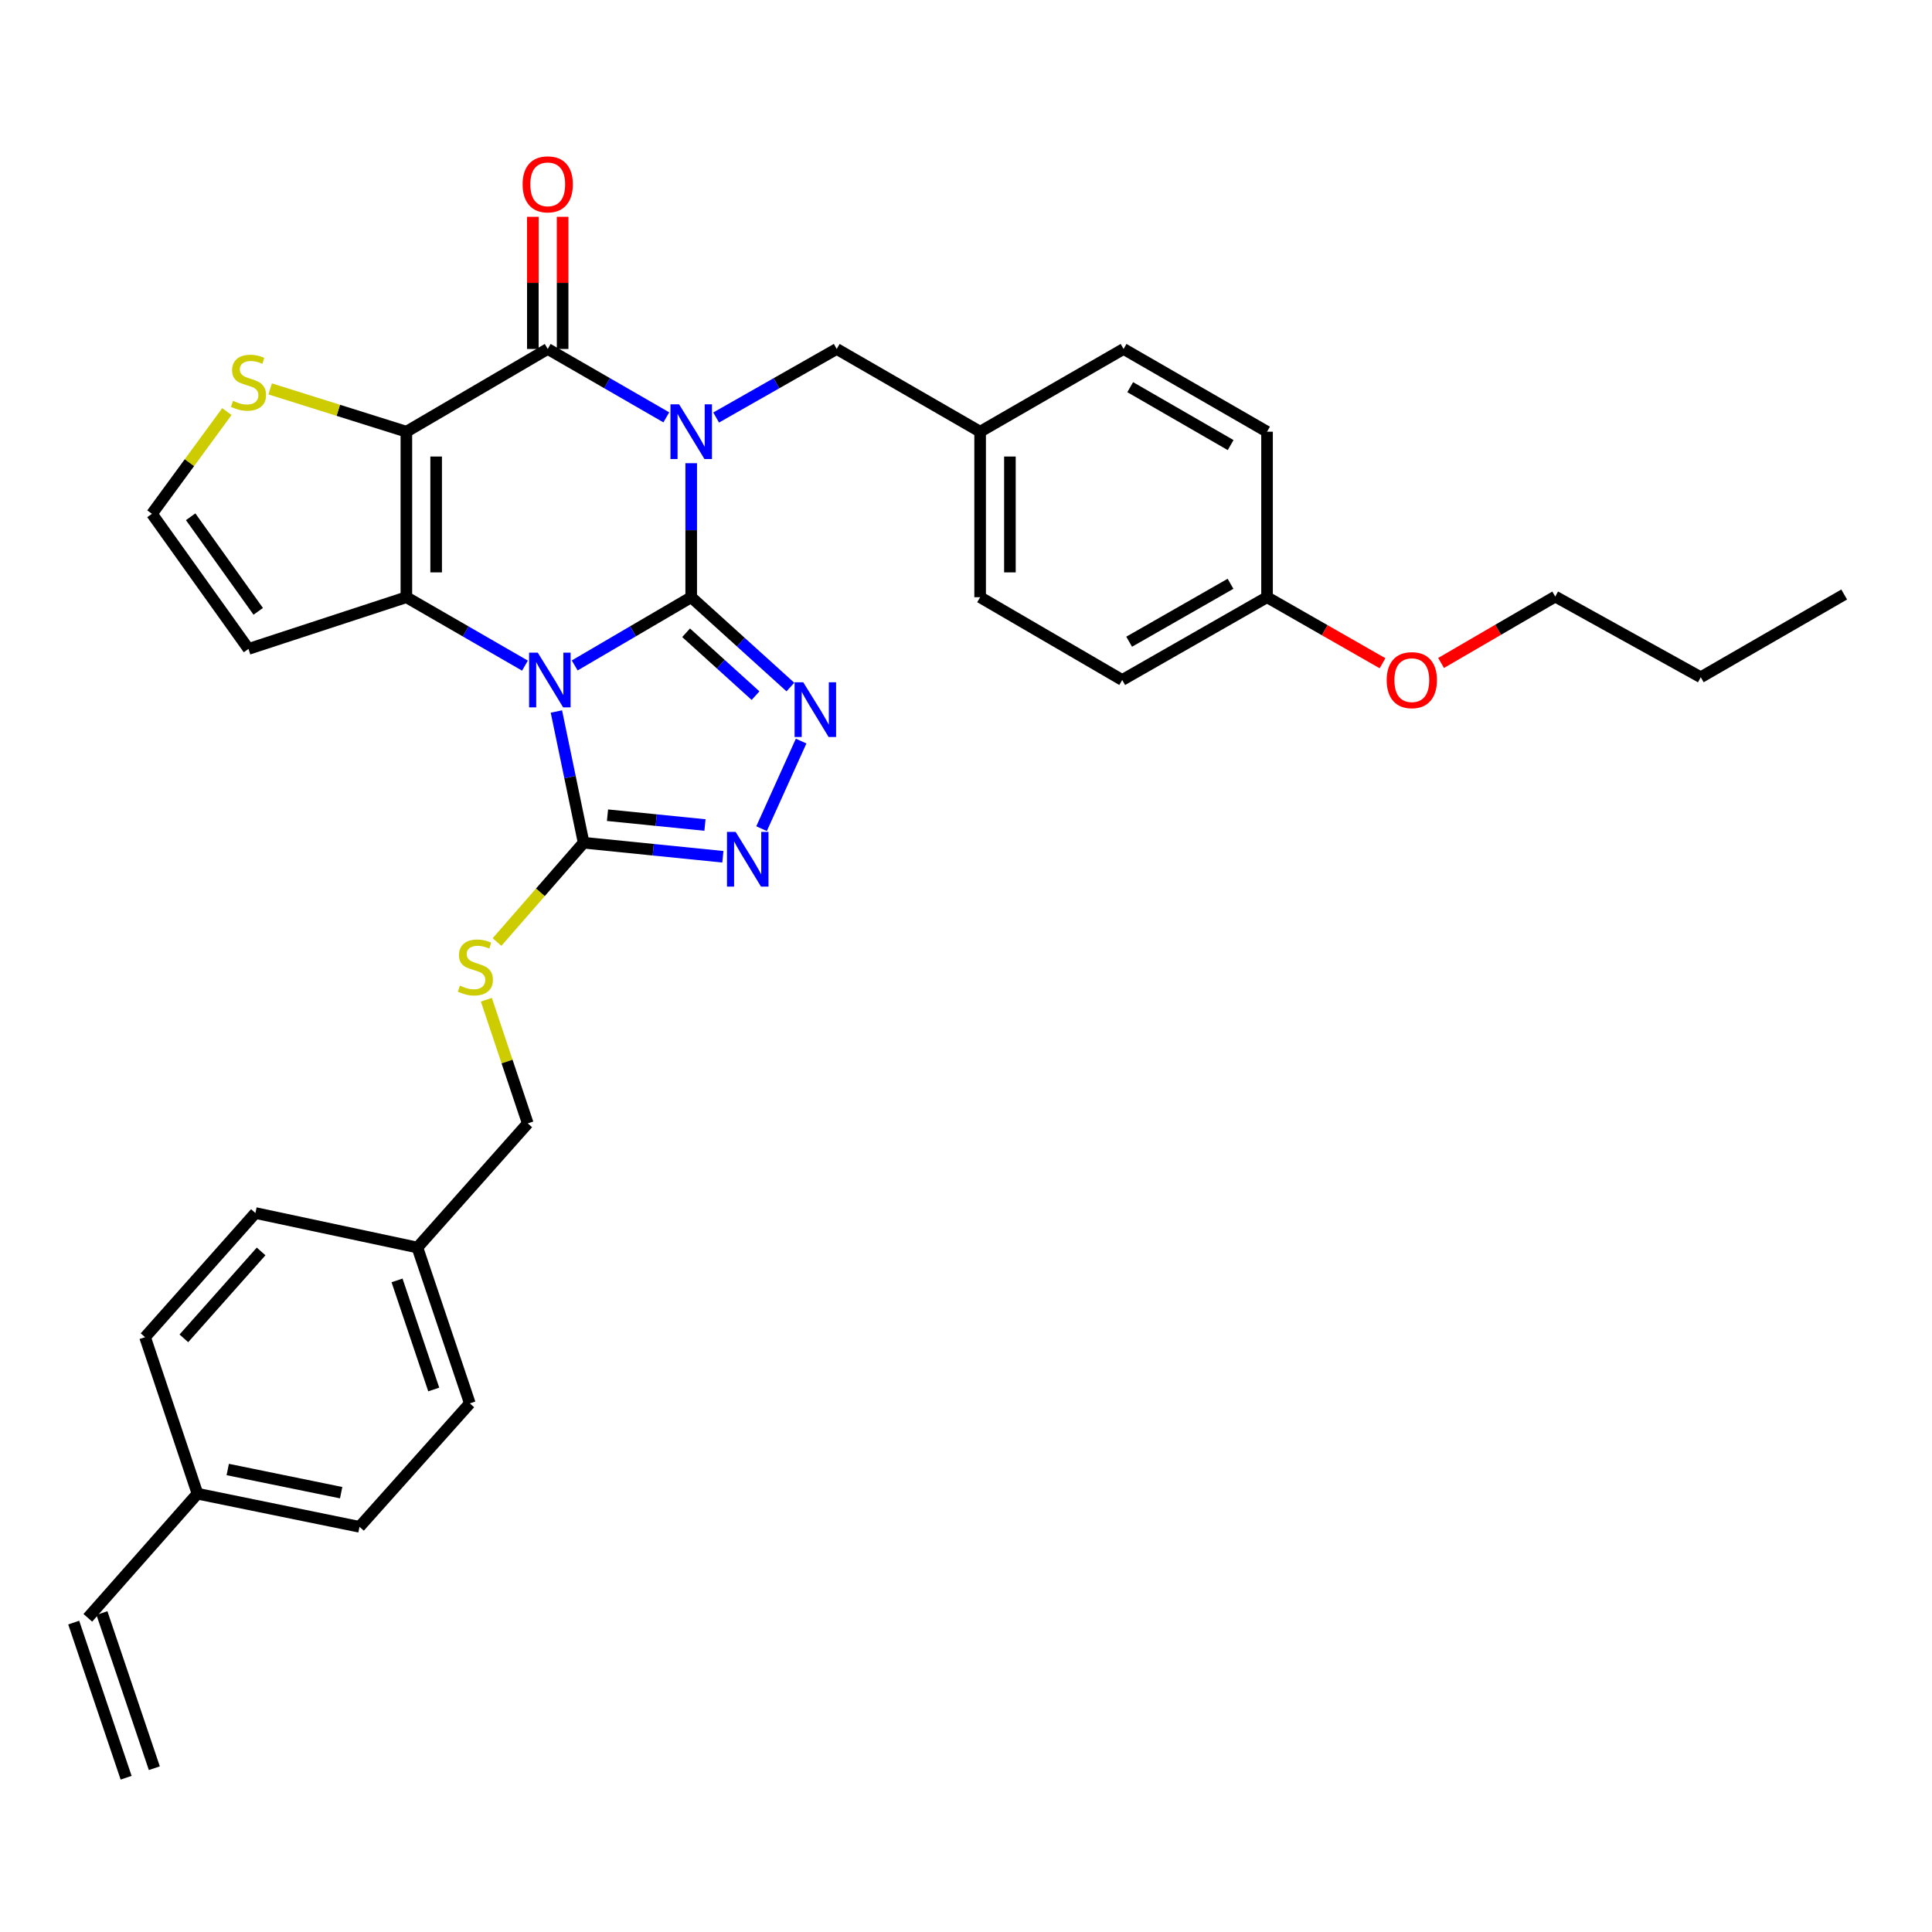 <?xml version='1.0' encoding='iso-8859-1'?>
<svg version='1.1' baseProfile='full'
              xmlns='http://www.w3.org/2000/svg'
                      xmlns:rdkit='http://www.rdkit.org/xml'
                      xmlns:xlink='http://www.w3.org/1999/xlink'
                  xml:space='preserve'
width='1000px' height='1000px' viewBox='0 0 1000 1000'>
<!-- END OF HEADER -->
<rect style='opacity:1.0;fill:#FFFFFF;stroke:none' width='1000' height='1000' x='0' y='0'> </rect>
<path class='bond-0' d='M 357.768,309.119 L 327.614,326.776' style='fill:none;fill-rule:evenodd;stroke:#000000;stroke-width:6px;stroke-linecap:butt;stroke-linejoin:miter;stroke-opacity:1' />
<path class='bond-0' d='M 327.614,326.776 L 297.46,344.432' style='fill:none;fill-rule:evenodd;stroke:#0000FF;stroke-width:6px;stroke-linecap:butt;stroke-linejoin:miter;stroke-opacity:1' />
<path class='bond-1' d='M 357.768,309.119 L 357.768,274.435' style='fill:none;fill-rule:evenodd;stroke:#000000;stroke-width:6px;stroke-linecap:butt;stroke-linejoin:miter;stroke-opacity:1' />
<path class='bond-1' d='M 357.768,274.435 L 357.768,239.751' style='fill:none;fill-rule:evenodd;stroke:#0000FF;stroke-width:6px;stroke-linecap:butt;stroke-linejoin:miter;stroke-opacity:1' />
<path class='bond-5' d='M 357.768,309.119 L 383.44,332.366' style='fill:none;fill-rule:evenodd;stroke:#000000;stroke-width:6px;stroke-linecap:butt;stroke-linejoin:miter;stroke-opacity:1' />
<path class='bond-5' d='M 383.44,332.366 L 409.113,355.612' style='fill:none;fill-rule:evenodd;stroke:#0000FF;stroke-width:6px;stroke-linecap:butt;stroke-linejoin:miter;stroke-opacity:1' />
<path class='bond-5' d='M 355.123,327.519 L 373.094,343.792' style='fill:none;fill-rule:evenodd;stroke:#000000;stroke-width:6px;stroke-linecap:butt;stroke-linejoin:miter;stroke-opacity:1' />
<path class='bond-5' d='M 373.094,343.792 L 391.065,360.065' style='fill:none;fill-rule:evenodd;stroke:#0000FF;stroke-width:6px;stroke-linecap:butt;stroke-linejoin:miter;stroke-opacity:1' />
<path class='bond-3' d='M 271.717,344.53 L 241.027,326.824' style='fill:none;fill-rule:evenodd;stroke:#0000FF;stroke-width:6px;stroke-linecap:butt;stroke-linejoin:miter;stroke-opacity:1' />
<path class='bond-3' d='M 241.027,326.824 L 210.337,309.119' style='fill:none;fill-rule:evenodd;stroke:#000000;stroke-width:6px;stroke-linecap:butt;stroke-linejoin:miter;stroke-opacity:1' />
<path class='bond-6' d='M 287.987,368.273 L 295.037,402.233' style='fill:none;fill-rule:evenodd;stroke:#0000FF;stroke-width:6px;stroke-linecap:butt;stroke-linejoin:miter;stroke-opacity:1' />
<path class='bond-6' d='M 295.037,402.233 L 302.087,436.194' style='fill:none;fill-rule:evenodd;stroke:#000000;stroke-width:6px;stroke-linecap:butt;stroke-linejoin:miter;stroke-opacity:1' />
<path class='bond-4' d='M 344.885,216.02 L 314.195,198.321' style='fill:none;fill-rule:evenodd;stroke:#0000FF;stroke-width:6px;stroke-linecap:butt;stroke-linejoin:miter;stroke-opacity:1' />
<path class='bond-4' d='M 314.195,198.321 L 283.505,180.623' style='fill:none;fill-rule:evenodd;stroke:#000000;stroke-width:6px;stroke-linecap:butt;stroke-linejoin:miter;stroke-opacity:1' />
<path class='bond-10' d='M 370.674,216.11 L 401.879,198.367' style='fill:none;fill-rule:evenodd;stroke:#0000FF;stroke-width:6px;stroke-linecap:butt;stroke-linejoin:miter;stroke-opacity:1' />
<path class='bond-10' d='M 401.879,198.367 L 433.084,180.623' style='fill:none;fill-rule:evenodd;stroke:#000000;stroke-width:6px;stroke-linecap:butt;stroke-linejoin:miter;stroke-opacity:1' />
<path class='bond-2' d='M 210.337,223.449 L 283.505,180.623' style='fill:none;fill-rule:evenodd;stroke:#000000;stroke-width:6px;stroke-linecap:butt;stroke-linejoin:miter;stroke-opacity:1' />
<path class='bond-8' d='M 210.337,223.449 L 175.087,212.371' style='fill:none;fill-rule:evenodd;stroke:#000000;stroke-width:6px;stroke-linecap:butt;stroke-linejoin:miter;stroke-opacity:1' />
<path class='bond-8' d='M 175.087,212.371 L 139.837,201.293' style='fill:none;fill-rule:evenodd;stroke:#CCCC00;stroke-width:6px;stroke-linecap:butt;stroke-linejoin:miter;stroke-opacity:1' />
<path class='bond-34' d='M 210.337,223.449 L 210.337,309.119' style='fill:none;fill-rule:evenodd;stroke:#000000;stroke-width:6px;stroke-linecap:butt;stroke-linejoin:miter;stroke-opacity:1' />
<path class='bond-34' d='M 225.752,236.3 L 225.752,296.268' style='fill:none;fill-rule:evenodd;stroke:#000000;stroke-width:6px;stroke-linecap:butt;stroke-linejoin:miter;stroke-opacity:1' />
<path class='bond-9' d='M 210.337,309.119 L 128.615,335.88' style='fill:none;fill-rule:evenodd;stroke:#000000;stroke-width:6px;stroke-linecap:butt;stroke-linejoin:miter;stroke-opacity:1' />
<path class='bond-13' d='M 291.212,180.623 L 291.212,146.422' style='fill:none;fill-rule:evenodd;stroke:#000000;stroke-width:6px;stroke-linecap:butt;stroke-linejoin:miter;stroke-opacity:1' />
<path class='bond-13' d='M 291.212,146.422 L 291.212,112.222' style='fill:none;fill-rule:evenodd;stroke:#FF0000;stroke-width:6px;stroke-linecap:butt;stroke-linejoin:miter;stroke-opacity:1' />
<path class='bond-13' d='M 275.797,180.623 L 275.797,146.422' style='fill:none;fill-rule:evenodd;stroke:#000000;stroke-width:6px;stroke-linecap:butt;stroke-linejoin:miter;stroke-opacity:1' />
<path class='bond-13' d='M 275.797,146.422 L 275.797,112.222' style='fill:none;fill-rule:evenodd;stroke:#FF0000;stroke-width:6px;stroke-linecap:butt;stroke-linejoin:miter;stroke-opacity:1' />
<path class='bond-7' d='M 414.664,383.585 L 394.184,428.919' style='fill:none;fill-rule:evenodd;stroke:#0000FF;stroke-width:6px;stroke-linecap:butt;stroke-linejoin:miter;stroke-opacity:1' />
<path class='bond-11' d='M 302.087,436.194 L 279.673,461.893' style='fill:none;fill-rule:evenodd;stroke:#000000;stroke-width:6px;stroke-linecap:butt;stroke-linejoin:miter;stroke-opacity:1' />
<path class='bond-11' d='M 279.673,461.893 L 257.259,487.592' style='fill:none;fill-rule:evenodd;stroke:#CCCC00;stroke-width:6px;stroke-linecap:butt;stroke-linejoin:miter;stroke-opacity:1' />
<path class='bond-33' d='M 302.087,436.194 L 338.121,439.826' style='fill:none;fill-rule:evenodd;stroke:#000000;stroke-width:6px;stroke-linecap:butt;stroke-linejoin:miter;stroke-opacity:1' />
<path class='bond-33' d='M 338.121,439.826 L 374.155,443.459' style='fill:none;fill-rule:evenodd;stroke:#0000FF;stroke-width:6px;stroke-linecap:butt;stroke-linejoin:miter;stroke-opacity:1' />
<path class='bond-33' d='M 314.444,421.947 L 339.667,424.49' style='fill:none;fill-rule:evenodd;stroke:#000000;stroke-width:6px;stroke-linecap:butt;stroke-linejoin:miter;stroke-opacity:1' />
<path class='bond-33' d='M 339.667,424.49 L 364.891,427.033' style='fill:none;fill-rule:evenodd;stroke:#0000FF;stroke-width:6px;stroke-linecap:butt;stroke-linejoin:miter;stroke-opacity:1' />
<path class='bond-35' d='M 117.422,213.04 L 98.034,239.495' style='fill:none;fill-rule:evenodd;stroke:#CCCC00;stroke-width:6px;stroke-linecap:butt;stroke-linejoin:miter;stroke-opacity:1' />
<path class='bond-35' d='M 98.034,239.495 L 78.647,265.95' style='fill:none;fill-rule:evenodd;stroke:#000000;stroke-width:6px;stroke-linecap:butt;stroke-linejoin:miter;stroke-opacity:1' />
<path class='bond-12' d='M 128.615,335.88 L 78.647,265.95' style='fill:none;fill-rule:evenodd;stroke:#000000;stroke-width:6px;stroke-linecap:butt;stroke-linejoin:miter;stroke-opacity:1' />
<path class='bond-12' d='M 133.662,316.429 L 98.684,267.478' style='fill:none;fill-rule:evenodd;stroke:#000000;stroke-width:6px;stroke-linecap:butt;stroke-linejoin:miter;stroke-opacity:1' />
<path class='bond-16' d='M 433.084,180.623 L 507.313,223.449' style='fill:none;fill-rule:evenodd;stroke:#000000;stroke-width:6px;stroke-linecap:butt;stroke-linejoin:miter;stroke-opacity:1' />
<path class='bond-17' d='M 251.743,517.462 L 262.456,549.464' style='fill:none;fill-rule:evenodd;stroke:#CCCC00;stroke-width:6px;stroke-linecap:butt;stroke-linejoin:miter;stroke-opacity:1' />
<path class='bond-17' d='M 262.456,549.464 L 273.168,581.466' style='fill:none;fill-rule:evenodd;stroke:#000000;stroke-width:6px;stroke-linecap:butt;stroke-linejoin:miter;stroke-opacity:1' />
<path class='bond-14' d='M 45.455,837.38 L 102.214,773.144' style='fill:none;fill-rule:evenodd;stroke:#000000;stroke-width:6px;stroke-linecap:butt;stroke-linejoin:miter;stroke-opacity:1' />
<path class='bond-15' d='M 38.153,839.846 L 65.282,920.155' style='fill:none;fill-rule:evenodd;stroke:#000000;stroke-width:6px;stroke-linecap:butt;stroke-linejoin:miter;stroke-opacity:1' />
<path class='bond-15' d='M 52.756,834.913 L 79.886,915.222' style='fill:none;fill-rule:evenodd;stroke:#000000;stroke-width:6px;stroke-linecap:butt;stroke-linejoin:miter;stroke-opacity:1' />
<path class='bond-21' d='M 507.313,223.449 L 581.559,180.623' style='fill:none;fill-rule:evenodd;stroke:#000000;stroke-width:6px;stroke-linecap:butt;stroke-linejoin:miter;stroke-opacity:1' />
<path class='bond-22' d='M 507.313,223.449 L 507.313,309.119' style='fill:none;fill-rule:evenodd;stroke:#000000;stroke-width:6px;stroke-linecap:butt;stroke-linejoin:miter;stroke-opacity:1' />
<path class='bond-22' d='M 522.728,236.3 L 522.728,296.268' style='fill:none;fill-rule:evenodd;stroke:#000000;stroke-width:6px;stroke-linecap:butt;stroke-linejoin:miter;stroke-opacity:1' />
<path class='bond-19' d='M 273.168,581.466 L 216.049,645.718' style='fill:none;fill-rule:evenodd;stroke:#000000;stroke-width:6px;stroke-linecap:butt;stroke-linejoin:miter;stroke-opacity:1' />
<path class='bond-18' d='M 102.214,773.144 L 186.077,790.28' style='fill:none;fill-rule:evenodd;stroke:#000000;stroke-width:6px;stroke-linecap:butt;stroke-linejoin:miter;stroke-opacity:1' />
<path class='bond-18' d='M 117.879,760.612 L 176.583,772.607' style='fill:none;fill-rule:evenodd;stroke:#000000;stroke-width:6px;stroke-linecap:butt;stroke-linejoin:miter;stroke-opacity:1' />
<path class='bond-37' d='M 102.214,773.144 L 75.085,692.124' style='fill:none;fill-rule:evenodd;stroke:#000000;stroke-width:6px;stroke-linecap:butt;stroke-linejoin:miter;stroke-opacity:1' />
<path class='bond-25' d='M 216.049,645.718 L 132.195,627.863' style='fill:none;fill-rule:evenodd;stroke:#000000;stroke-width:6px;stroke-linecap:butt;stroke-linejoin:miter;stroke-opacity:1' />
<path class='bond-26' d='M 216.049,645.718 L 243.179,726.387' style='fill:none;fill-rule:evenodd;stroke:#000000;stroke-width:6px;stroke-linecap:butt;stroke-linejoin:miter;stroke-opacity:1' />
<path class='bond-26' d='M 205.508,662.732 L 224.499,719.2' style='fill:none;fill-rule:evenodd;stroke:#000000;stroke-width:6px;stroke-linecap:butt;stroke-linejoin:miter;stroke-opacity:1' />
<path class='bond-20' d='M 655.814,309.119 L 580.857,351.962' style='fill:none;fill-rule:evenodd;stroke:#000000;stroke-width:6px;stroke-linecap:butt;stroke-linejoin:miter;stroke-opacity:1' />
<path class='bond-20' d='M 636.921,302.163 L 584.452,332.153' style='fill:none;fill-rule:evenodd;stroke:#000000;stroke-width:6px;stroke-linecap:butt;stroke-linejoin:miter;stroke-opacity:1' />
<path class='bond-29' d='M 655.814,309.119 L 685.705,326.208' style='fill:none;fill-rule:evenodd;stroke:#000000;stroke-width:6px;stroke-linecap:butt;stroke-linejoin:miter;stroke-opacity:1' />
<path class='bond-29' d='M 685.705,326.208 L 715.596,343.296' style='fill:none;fill-rule:evenodd;stroke:#FF0000;stroke-width:6px;stroke-linecap:butt;stroke-linejoin:miter;stroke-opacity:1' />
<path class='bond-36' d='M 655.814,309.119 L 655.814,223.449' style='fill:none;fill-rule:evenodd;stroke:#000000;stroke-width:6px;stroke-linecap:butt;stroke-linejoin:miter;stroke-opacity:1' />
<path class='bond-28' d='M 581.559,180.623 L 655.814,223.449' style='fill:none;fill-rule:evenodd;stroke:#000000;stroke-width:6px;stroke-linecap:butt;stroke-linejoin:miter;stroke-opacity:1' />
<path class='bond-28' d='M 584.996,200.399 L 636.975,230.378' style='fill:none;fill-rule:evenodd;stroke:#000000;stroke-width:6px;stroke-linecap:butt;stroke-linejoin:miter;stroke-opacity:1' />
<path class='bond-27' d='M 507.313,309.119 L 580.857,351.962' style='fill:none;fill-rule:evenodd;stroke:#000000;stroke-width:6px;stroke-linecap:butt;stroke-linejoin:miter;stroke-opacity:1' />
<path class='bond-23' d='M 75.085,692.124 L 132.195,627.863' style='fill:none;fill-rule:evenodd;stroke:#000000;stroke-width:6px;stroke-linecap:butt;stroke-linejoin:miter;stroke-opacity:1' />
<path class='bond-23' d='M 95.173,692.725 L 135.15,647.742' style='fill:none;fill-rule:evenodd;stroke:#000000;stroke-width:6px;stroke-linecap:butt;stroke-linejoin:miter;stroke-opacity:1' />
<path class='bond-24' d='M 186.077,790.28 L 243.179,726.387' style='fill:none;fill-rule:evenodd;stroke:#000000;stroke-width:6px;stroke-linecap:butt;stroke-linejoin:miter;stroke-opacity:1' />
<path class='bond-30' d='M 745.901,343.151 L 775.446,325.964' style='fill:none;fill-rule:evenodd;stroke:#FF0000;stroke-width:6px;stroke-linecap:butt;stroke-linejoin:miter;stroke-opacity:1' />
<path class='bond-30' d='M 775.446,325.964 L 804.991,308.776' style='fill:none;fill-rule:evenodd;stroke:#000000;stroke-width:6px;stroke-linecap:butt;stroke-linejoin:miter;stroke-opacity:1' />
<path class='bond-31' d='M 804.991,308.776 L 880.316,350.541' style='fill:none;fill-rule:evenodd;stroke:#000000;stroke-width:6px;stroke-linecap:butt;stroke-linejoin:miter;stroke-opacity:1' />
<path class='bond-32' d='M 880.316,350.541 L 954.545,307.714' style='fill:none;fill-rule:evenodd;stroke:#000000;stroke-width:6px;stroke-linecap:butt;stroke-linejoin:miter;stroke-opacity:1' />
<path  class='atom-1' d='M 278.341 337.802
L 287.621 352.802
Q 288.541 354.282, 290.021 356.962
Q 291.501 359.642, 291.581 359.802
L 291.581 337.802
L 295.341 337.802
L 295.341 366.122
L 291.461 366.122
L 281.501 349.722
Q 280.341 347.802, 279.101 345.602
Q 277.901 343.402, 277.541 342.722
L 277.541 366.122
L 273.861 366.122
L 273.861 337.802
L 278.341 337.802
' fill='#0000FF'/>
<path  class='atom-2' d='M 351.508 209.289
L 360.788 224.289
Q 361.708 225.769, 363.188 228.449
Q 364.668 231.129, 364.748 231.289
L 364.748 209.289
L 368.508 209.289
L 368.508 237.609
L 364.628 237.609
L 354.668 221.209
Q 353.508 219.289, 352.268 217.089
Q 351.068 214.889, 350.708 214.209
L 350.708 237.609
L 347.028 237.609
L 347.028 209.289
L 351.508 209.289
' fill='#0000FF'/>
<path  class='atom-6' d='M 415.76 353.14
L 425.04 368.14
Q 425.96 369.62, 427.44 372.3
Q 428.92 374.98, 429 375.14
L 429 353.14
L 432.76 353.14
L 432.76 381.46
L 428.88 381.46
L 418.92 365.06
Q 417.76 363.14, 416.52 360.94
Q 415.32 358.74, 414.96 358.06
L 414.96 381.46
L 411.28 381.46
L 411.28 353.14
L 415.76 353.14
' fill='#0000FF'/>
<path  class='atom-8' d='M 380.769 430.597
L 390.049 445.597
Q 390.969 447.077, 392.449 449.757
Q 393.929 452.437, 394.009 452.597
L 394.009 430.597
L 397.769 430.597
L 397.769 458.917
L 393.889 458.917
L 383.929 442.517
Q 382.769 440.597, 381.529 438.397
Q 380.329 436.197, 379.969 435.517
L 379.969 458.917
L 376.289 458.917
L 376.289 430.597
L 380.769 430.597
' fill='#0000FF'/>
<path  class='atom-9' d='M 120.615 207.487
Q 120.935 207.607, 122.255 208.167
Q 123.575 208.727, 125.015 209.087
Q 126.495 209.407, 127.935 209.407
Q 130.615 209.407, 132.175 208.127
Q 133.735 206.807, 133.735 204.527
Q 133.735 202.967, 132.935 202.007
Q 132.175 201.047, 130.975 200.527
Q 129.775 200.007, 127.775 199.407
Q 125.255 198.647, 123.735 197.927
Q 122.255 197.207, 121.175 195.687
Q 120.135 194.167, 120.135 191.607
Q 120.135 188.047, 122.535 185.847
Q 124.975 183.647, 129.775 183.647
Q 133.055 183.647, 136.775 185.207
L 135.855 188.287
Q 132.455 186.887, 129.895 186.887
Q 127.135 186.887, 125.615 188.047
Q 124.095 189.167, 124.135 191.127
Q 124.135 192.647, 124.895 193.567
Q 125.695 194.487, 126.815 195.007
Q 127.975 195.527, 129.895 196.127
Q 132.455 196.927, 133.975 197.727
Q 135.495 198.527, 136.575 200.167
Q 137.695 201.767, 137.695 204.527
Q 137.695 208.447, 135.055 210.567
Q 132.455 212.647, 128.095 212.647
Q 125.575 212.647, 123.655 212.087
Q 121.775 211.567, 119.535 210.647
L 120.615 207.487
' fill='#CCCC00'/>
<path  class='atom-12' d='M 238.047 510.166
Q 238.367 510.286, 239.687 510.846
Q 241.007 511.406, 242.447 511.766
Q 243.927 512.086, 245.367 512.086
Q 248.047 512.086, 249.607 510.806
Q 251.167 509.486, 251.167 507.206
Q 251.167 505.646, 250.367 504.686
Q 249.607 503.726, 248.407 503.206
Q 247.207 502.686, 245.207 502.086
Q 242.687 501.326, 241.167 500.606
Q 239.687 499.886, 238.607 498.366
Q 237.567 496.846, 237.567 494.286
Q 237.567 490.726, 239.967 488.526
Q 242.407 486.326, 247.207 486.326
Q 250.487 486.326, 254.207 487.886
L 253.287 490.966
Q 249.887 489.566, 247.327 489.566
Q 244.567 489.566, 243.047 490.726
Q 241.527 491.846, 241.567 493.806
Q 241.567 495.326, 242.327 496.246
Q 243.127 497.166, 244.247 497.686
Q 245.407 498.206, 247.327 498.806
Q 249.887 499.606, 251.407 500.406
Q 252.927 501.206, 254.007 502.846
Q 255.127 504.446, 255.127 507.206
Q 255.127 511.126, 252.487 513.246
Q 249.887 515.326, 245.527 515.326
Q 243.007 515.326, 241.087 514.766
Q 239.207 514.246, 236.967 513.326
L 238.047 510.166
' fill='#CCCC00'/>
<path  class='atom-14' d='M 270.505 95.409
Q 270.505 88.609, 273.865 84.809
Q 277.225 81.01, 283.505 81.01
Q 289.785 81.01, 293.145 84.809
Q 296.505 88.609, 296.505 95.409
Q 296.505 102.29, 293.105 106.21
Q 289.705 110.09, 283.505 110.09
Q 277.265 110.09, 273.865 106.21
Q 270.505 102.33, 270.505 95.409
M 283.505 106.89
Q 287.825 106.89, 290.145 104.01
Q 292.505 101.09, 292.505 95.409
Q 292.505 89.85, 290.145 87.049
Q 287.825 84.21, 283.505 84.21
Q 279.185 84.21, 276.825 87.01
Q 274.505 89.809, 274.505 95.409
Q 274.505 101.13, 276.825 104.01
Q 279.185 106.89, 283.505 106.89
' fill='#FF0000'/>
<path  class='atom-30' d='M 717.754 352.042
Q 717.754 345.242, 721.114 341.442
Q 724.474 337.642, 730.754 337.642
Q 737.034 337.642, 740.394 341.442
Q 743.754 345.242, 743.754 352.042
Q 743.754 358.922, 740.354 362.842
Q 736.954 366.722, 730.754 366.722
Q 724.514 366.722, 721.114 362.842
Q 717.754 358.962, 717.754 352.042
M 730.754 363.522
Q 735.074 363.522, 737.394 360.642
Q 739.754 357.722, 739.754 352.042
Q 739.754 346.482, 737.394 343.682
Q 735.074 340.842, 730.754 340.842
Q 726.434 340.842, 724.074 343.642
Q 721.754 346.442, 721.754 352.042
Q 721.754 357.762, 724.074 360.642
Q 726.434 363.522, 730.754 363.522
' fill='#FF0000'/>
</svg>
